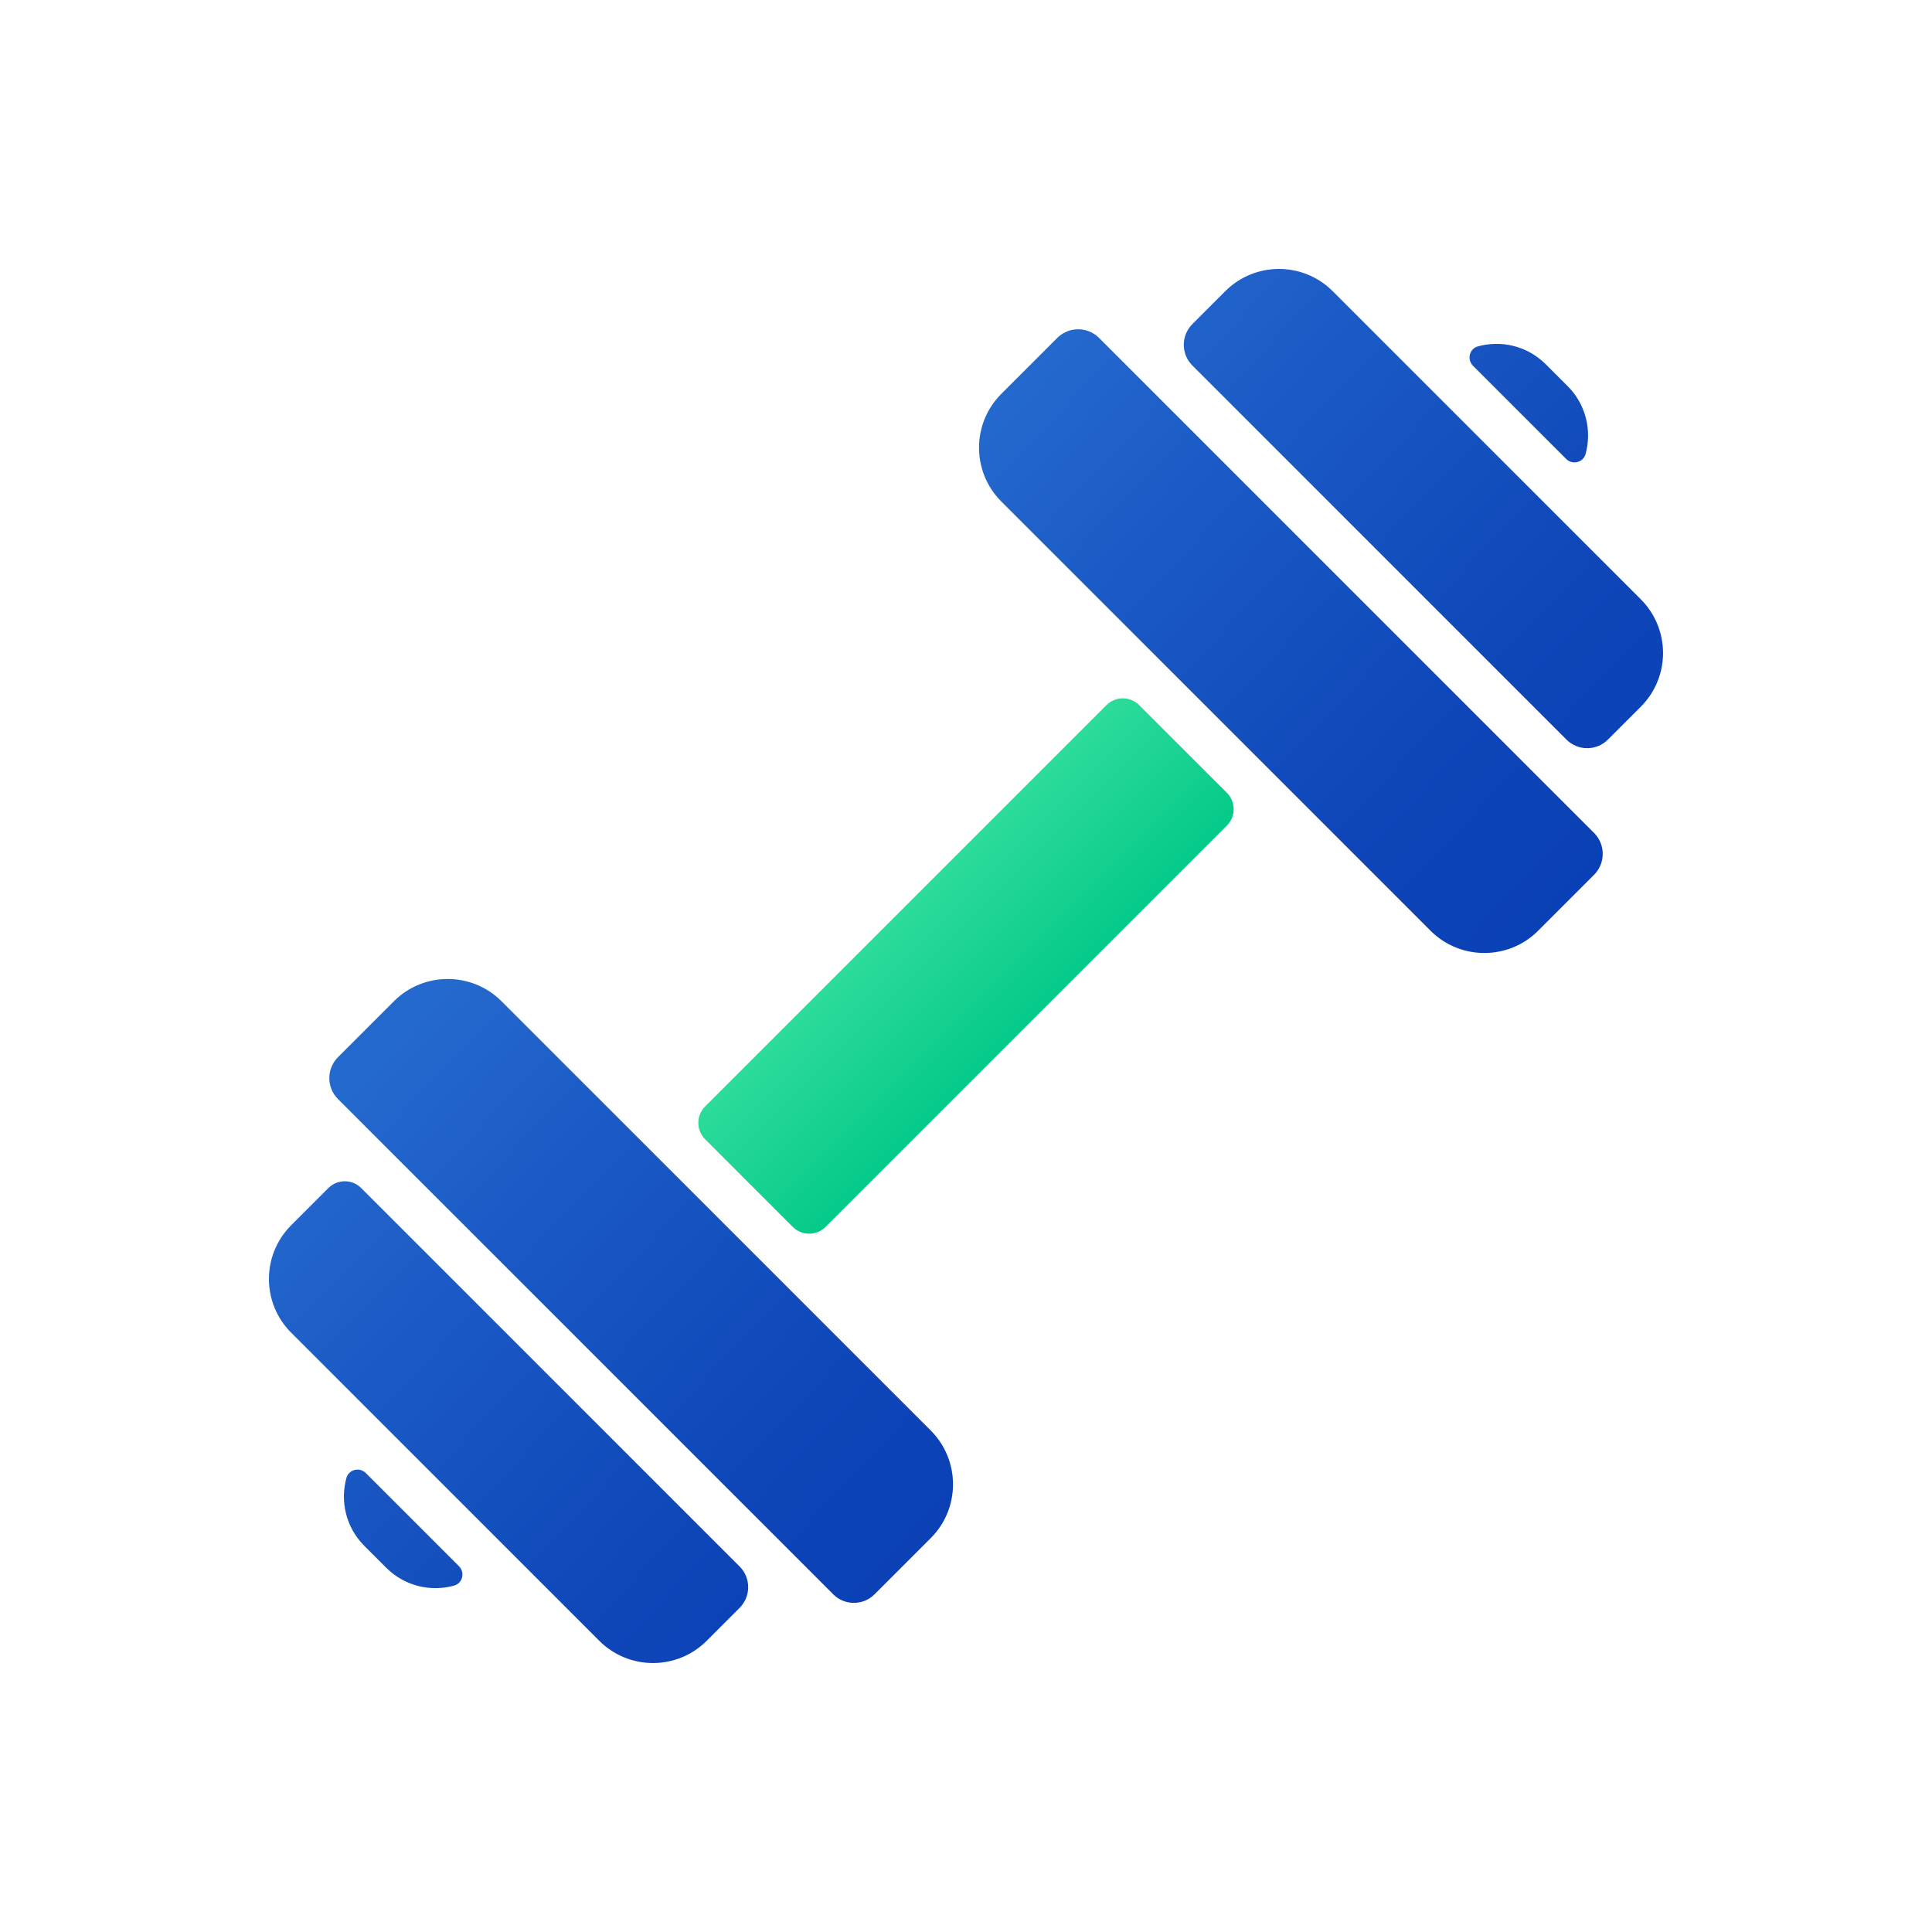 <?xml version="1.0" encoding="UTF-8"?>
<svg id="Layer_1" data-name="Layer 1" xmlns="http://www.w3.org/2000/svg" xmlns:xlink="http://www.w3.org/1999/xlink" viewBox="0 0 900 900">
  <defs>
    <style>
      .cls-1 {
        fill: url(#linear-gradient);
      }

      .cls-1, .cls-2, .cls-3, .cls-4, .cls-5, .cls-6, .cls-7 {
        stroke-width: 0px;
      }

      .cls-2 {
        fill: url(#linear-gradient-6);
      }

      .cls-3 {
        fill: url(#linear-gradient-5);
      }

      .cls-4 {
        fill: url(#linear-gradient-2);
      }

      .cls-5 {
        fill: url(#linear-gradient-7);
      }

      .cls-6 {
        fill: url(#linear-gradient-3);
      }

      .cls-7 {
        fill: url(#linear-gradient-4);
      }
    </style>
    <linearGradient id="linear-gradient" x1="855.53" y1="314.46" x2="584.46" y2="59.91" gradientUnits="userSpaceOnUse">
      <stop offset="0" stop-color="#093fb4"/>
      <stop offset=".31" stop-color="#0e46b8"/>
      <stop offset=".78" stop-color="#1c5cc6"/>
      <stop offset="1" stop-color="#2469ce"/>
    </linearGradient>
    <linearGradient id="linear-gradient-2" x1="340.2" y1="863.25" x2="69.13" y2="608.7" xlink:href="#linear-gradient"/>
    <linearGradient id="linear-gradient-3" x1="404.95" y1="404.96" x2="480.27" y2="480.28" gradientUnits="userSpaceOnUse">
      <stop offset="0" stop-color="#36e09f"/>
      <stop offset=".38" stop-color="#25d897"/>
      <stop offset="1" stop-color="#03c988"/>
    </linearGradient>
    <linearGradient id="linear-gradient-4" x1="808.17" y1="364.89" x2="537.1" y2="110.34" xlink:href="#linear-gradient"/>
    <linearGradient id="linear-gradient-5" x1="740.19" y1="437.29" x2="469.11" y2="182.74" xlink:href="#linear-gradient"/>
    <linearGradient id="linear-gradient-6" x1="455.55" y1="740.41" x2="184.47" y2="485.87" xlink:href="#linear-gradient"/>
    <linearGradient id="linear-gradient-7" x1="387.59" y1="812.78" x2="116.51" y2="558.24" xlink:href="#linear-gradient"/>
  </defs>
  <path class="cls-1" d="m729.61,213.81l-43.44-43.44c-2.9-2.9-1.67-7.92,2.28-9.01,10.78-2.99,22.96-.33,31.64,8.34l10.2,10.2c8.54,8.54,11.33,20.71,8.33,31.61-1.09,3.96-6.11,5.2-9.02,2.3Z"/>
  <path class="cls-4" d="m213.82,729.63c2.9,2.9,1.67,7.92-2.28,9.01-10.79,2.99-22.96.33-31.64-8.34l-10.2-10.2c-8.54-8.54-11.33-20.71-8.33-31.61,1.09-3.96,6.11-5.2,9.02-2.3l43.44,43.44Z"/>
  <path class="cls-6" d="m571.52,384.61l-186.92,186.92c-4.23,4.23-11.08,4.23-15.31,0l-40.81-40.81c-4.23-4.23-4.23-11.08,0-15.31l186.92-186.92c4.23-4.23,11.08-4.23,15.31,0l40.81,40.81c4.23,4.23,4.23,11.08,0,15.31h0Z"/>
  <path class="cls-7" d="m729.72,344.54c5.32,5.32,13.95,5.33,19.28.02l15.32-15.32c13.84-13.81,13.86-36.26,0-50.09l-143.48-143.48c-13.81-13.84-36.26-13.86-50.09,0l-15.32,15.32c-5.31,5.33-5.3,13.96.02,19.28l174.26,174.26Z"/>
  <path class="cls-3" d="m512.01,157.44c-5.38-5.38-14.11-5.4-19.51-.02l-26.08,26.08c-13.8,13.81-13.8,36.27,0,50.09l200,200c13.8,13.8,36.29,13.8,50.09,0l26.08-26.08c5.37-5.4,5.36-14.12-.02-19.51l-230.56-230.56Z"/>
  <path class="cls-2" d="m388.13,742.69c5.32,5.32,13.94,5.32,19.27,0l26.2-26.2c13.8-13.81,13.8-36.27,0-50.09l-200-200c-13.81-13.8-36.29-13.8-50.09,0l-26.08,26.08c-5.37,5.4-5.36,14.13.02,19.51l230.69,230.69Z"/>
  <path class="cls-5" d="m168.28,553.46l176.26,176.26c5.32,5.32,5.33,13.94.02,19.27l-15.33,15.33c-13.81,13.84-36.26,13.86-50.09,0l-143.48-143.48c-13.83-13.81-13.86-36.25,0-50.09l17.3-17.3c4.23-4.23,11.08-4.23,15.31,0Z"/>
</svg>